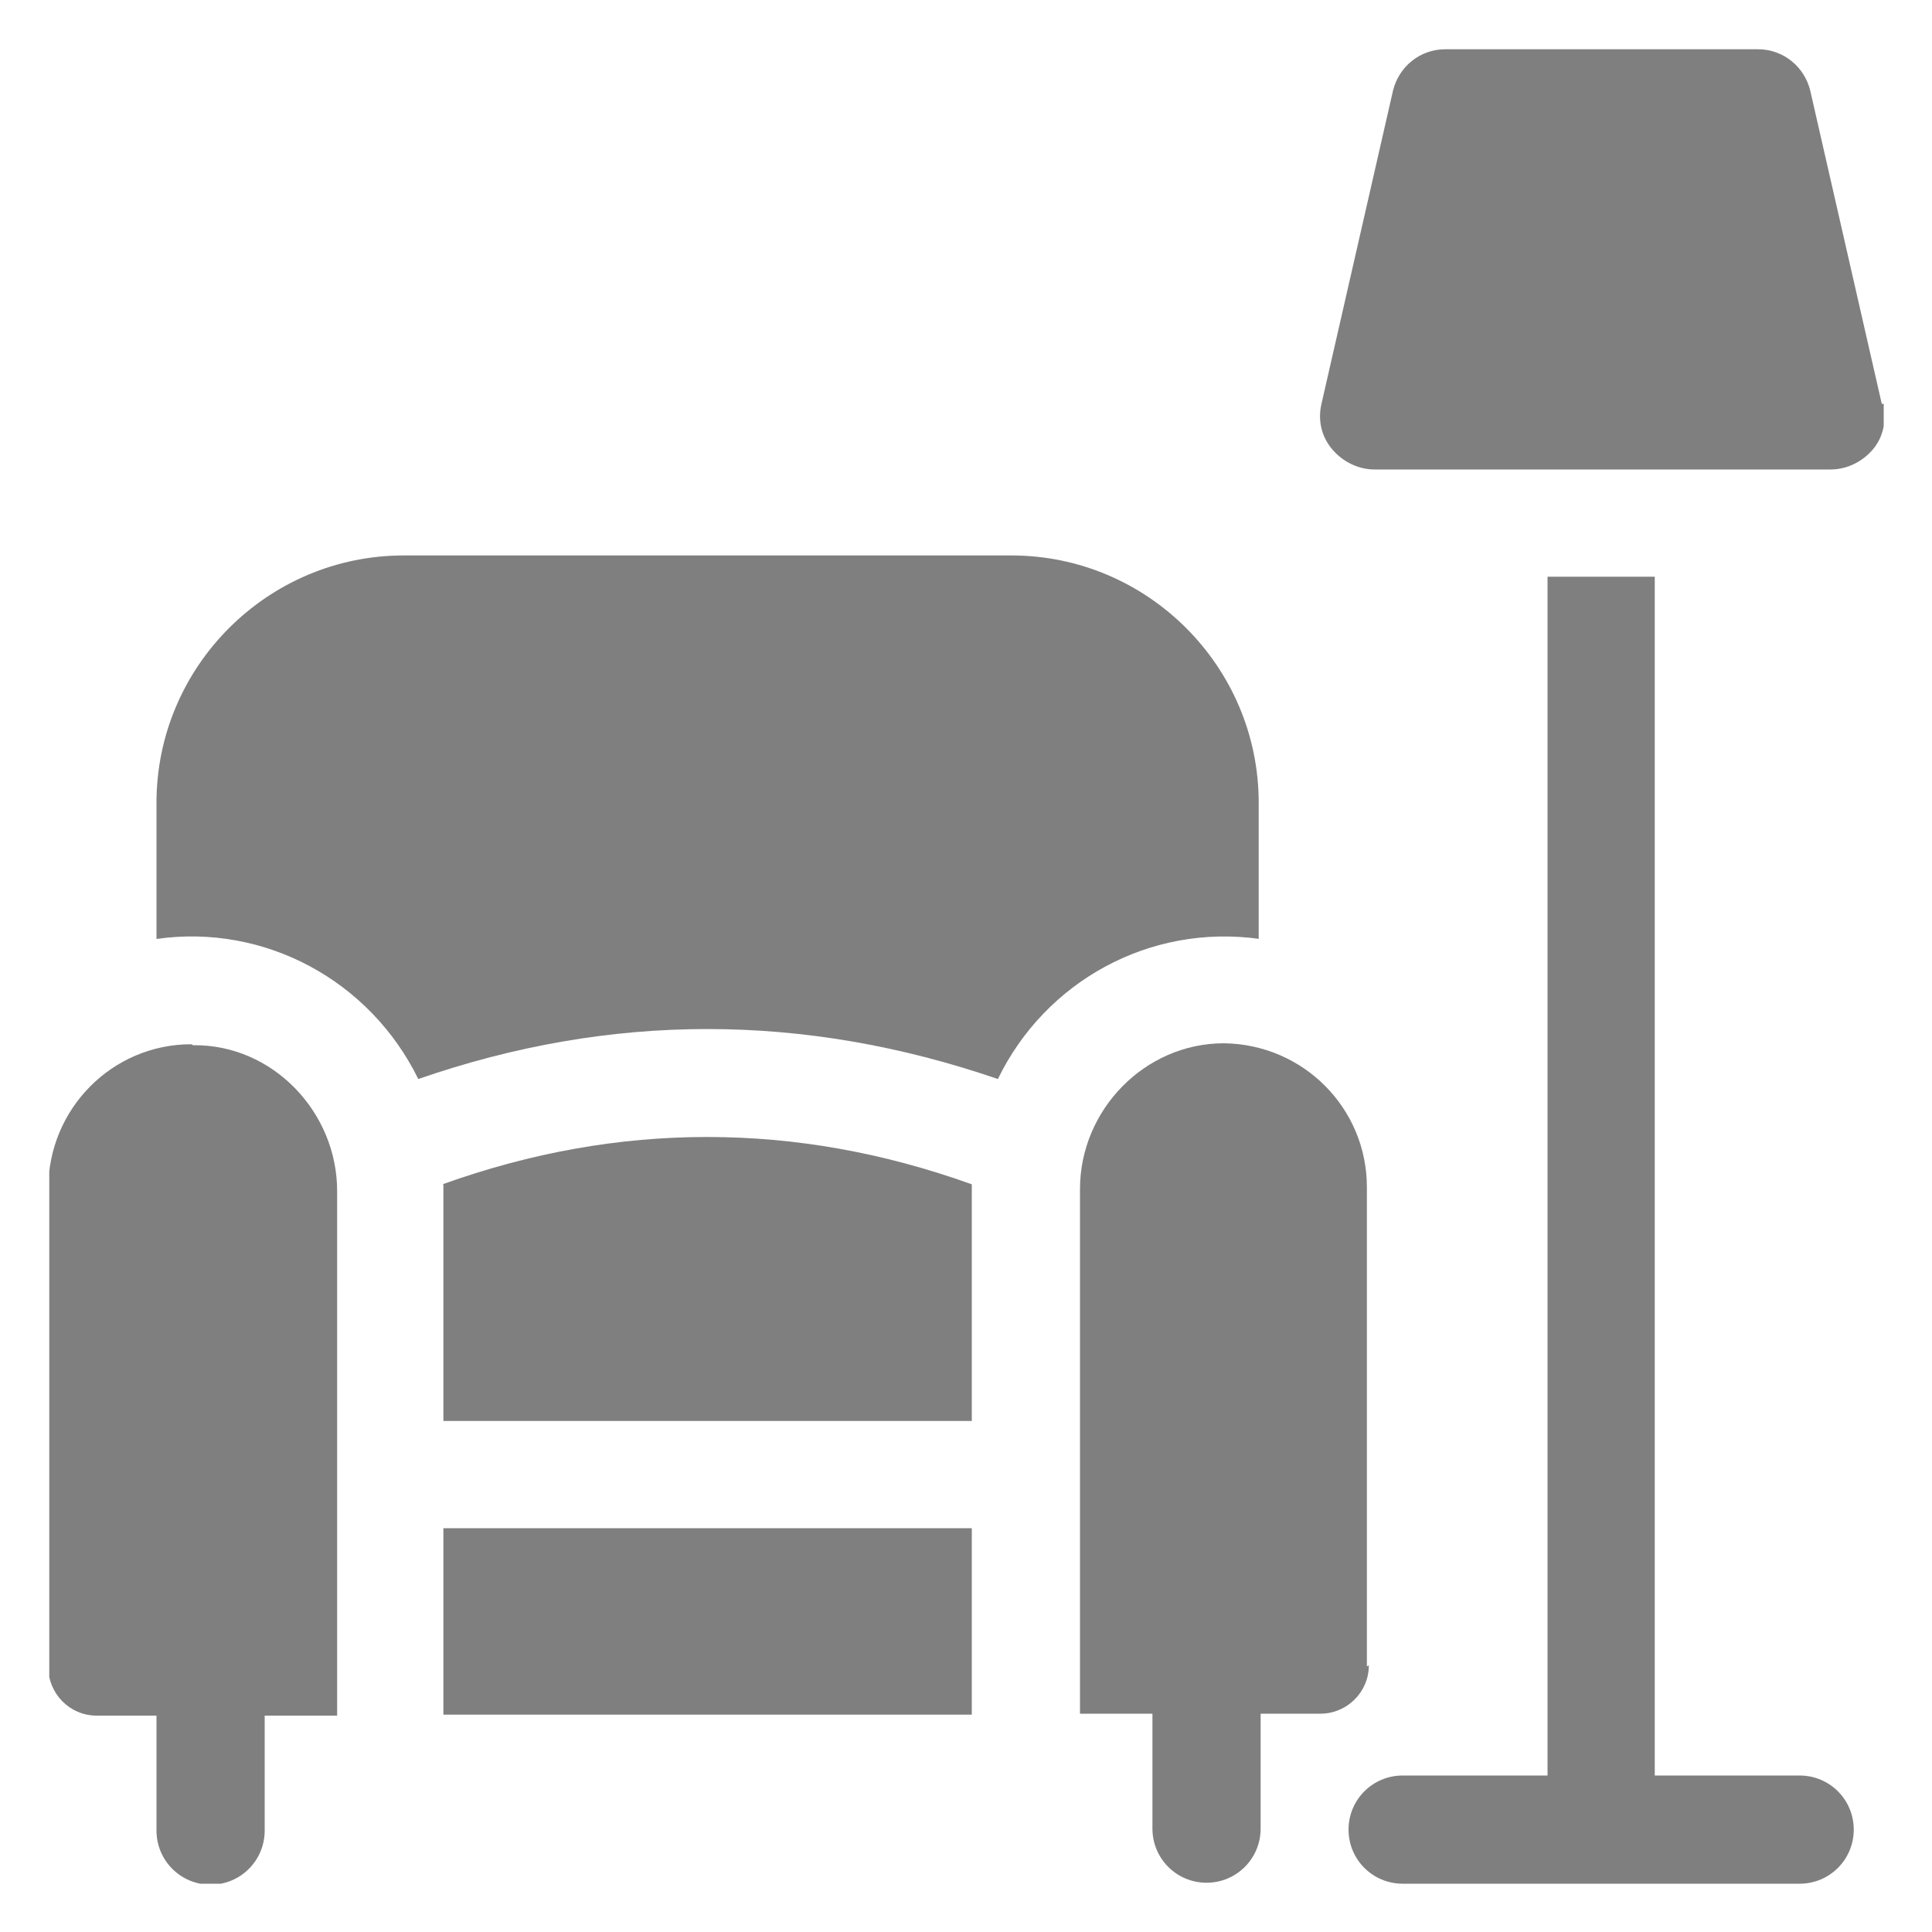 <?xml version="1.0" encoding="UTF-8"?>
<svg id="svg603" xmlns="http://www.w3.org/2000/svg" width="20" height="20" version="1.1" xmlns:svg="http://www.w3.org/2000/svg" xmlns:xlink="http://www.w3.org/1999/xlink" viewBox="0 0 20 20">
  <!-- Generator: Adobe Illustrator 29.7.0, SVG Export Plug-In . SVG Version: 2.1.1 Build 60)  -->
  <defs>
    <style>
      .st0 {
        fill: none;
      }

      .st1 {
        fill: #7f7f7f;
      }

      .st2 {
        clip-path: url(#clippath);
      }
    </style>
    <clipPath id="clippath">
      <rect class="st0" x=".51" y=".51" width="18.99" height="18.99"/>
    </clipPath>
  </defs>
  <g id="g609">
    <g id="g611">
      <g class="st2">
        <g id="g613">
          <g id="g619">
            <path id="path621" class="st1" d="M19.48,4.18l-.74-3.24c-.06-.25-.28-.43-.54-.43h-3.24c-.26,0-.48.18-.54.43l-.74,3.24c-.04.17,0,.34.11.47.11.13.27.21.44.21h4.72c.17,0,.33-.08.44-.21s.14-.31.11-.47"/>
          </g>
          <g id="g623">
            <path id="path625" class="st1" d="M18.63,18.38h-1.5V5.97h-1.11v12.41h-1.5c-.31,0-.56.25-.56.56s.25.56.56.56h4.11c.31,0,.56-.25.56-.56s-.25-.56-.56-.56"/>
          </g>
          <g id="g627">
            <path id="path629" class="st1" d="M13.03,9.72v-1.41c0-1.41-1.15-2.56-2.56-2.56h-6.29c-1.41,0-2.56,1.15-2.56,2.56v1.41c1.12-.16,2.21.43,2.71,1.45,1.99-.69,3.99-.69,6,0,.49-1.01,1.57-1.61,2.71-1.45"/>
          </g>
          <path id="path631" class="st1" d="M4.59,17.75h5.47v-1.93h-5.47v1.93Z"/>
          <g id="g633">
            <path id="path635" class="st1" d="M4.59,12.26s0,.04,0,.07v2.38h5.47v-2.38s0-.04,0-.07c-.92-.33-1.83-.49-2.74-.49-.91,0-1.82.16-2.74.49"/>
          </g>
          <g id="g637">
            <path id="path639" class="st1" d="M14.15,17.25v-4.96c0-.82-.66-1.48-1.48-1.49-.82,0-1.49.69-1.49,1.51v5.43h.75v1.19c0,.31.25.56.56.56s.56-.25.56-.56v-1.19h.62c.27,0,.5-.22.5-.5"/>
          </g>
          <g id="g641">
            <path id="path643" class="st1" d="M1.98,10.81c-.82,0-1.48.67-1.48,1.49v4.96c0,.27.22.5.5.5h.62v1.19c0,.31.25.56.56.56s.56-.25.56-.56v-1.19h.75v-5.43c0-.82-.67-1.52-1.49-1.51"/>
          </g>
        </g>
      </g>
    </g>
  </g>
</svg>